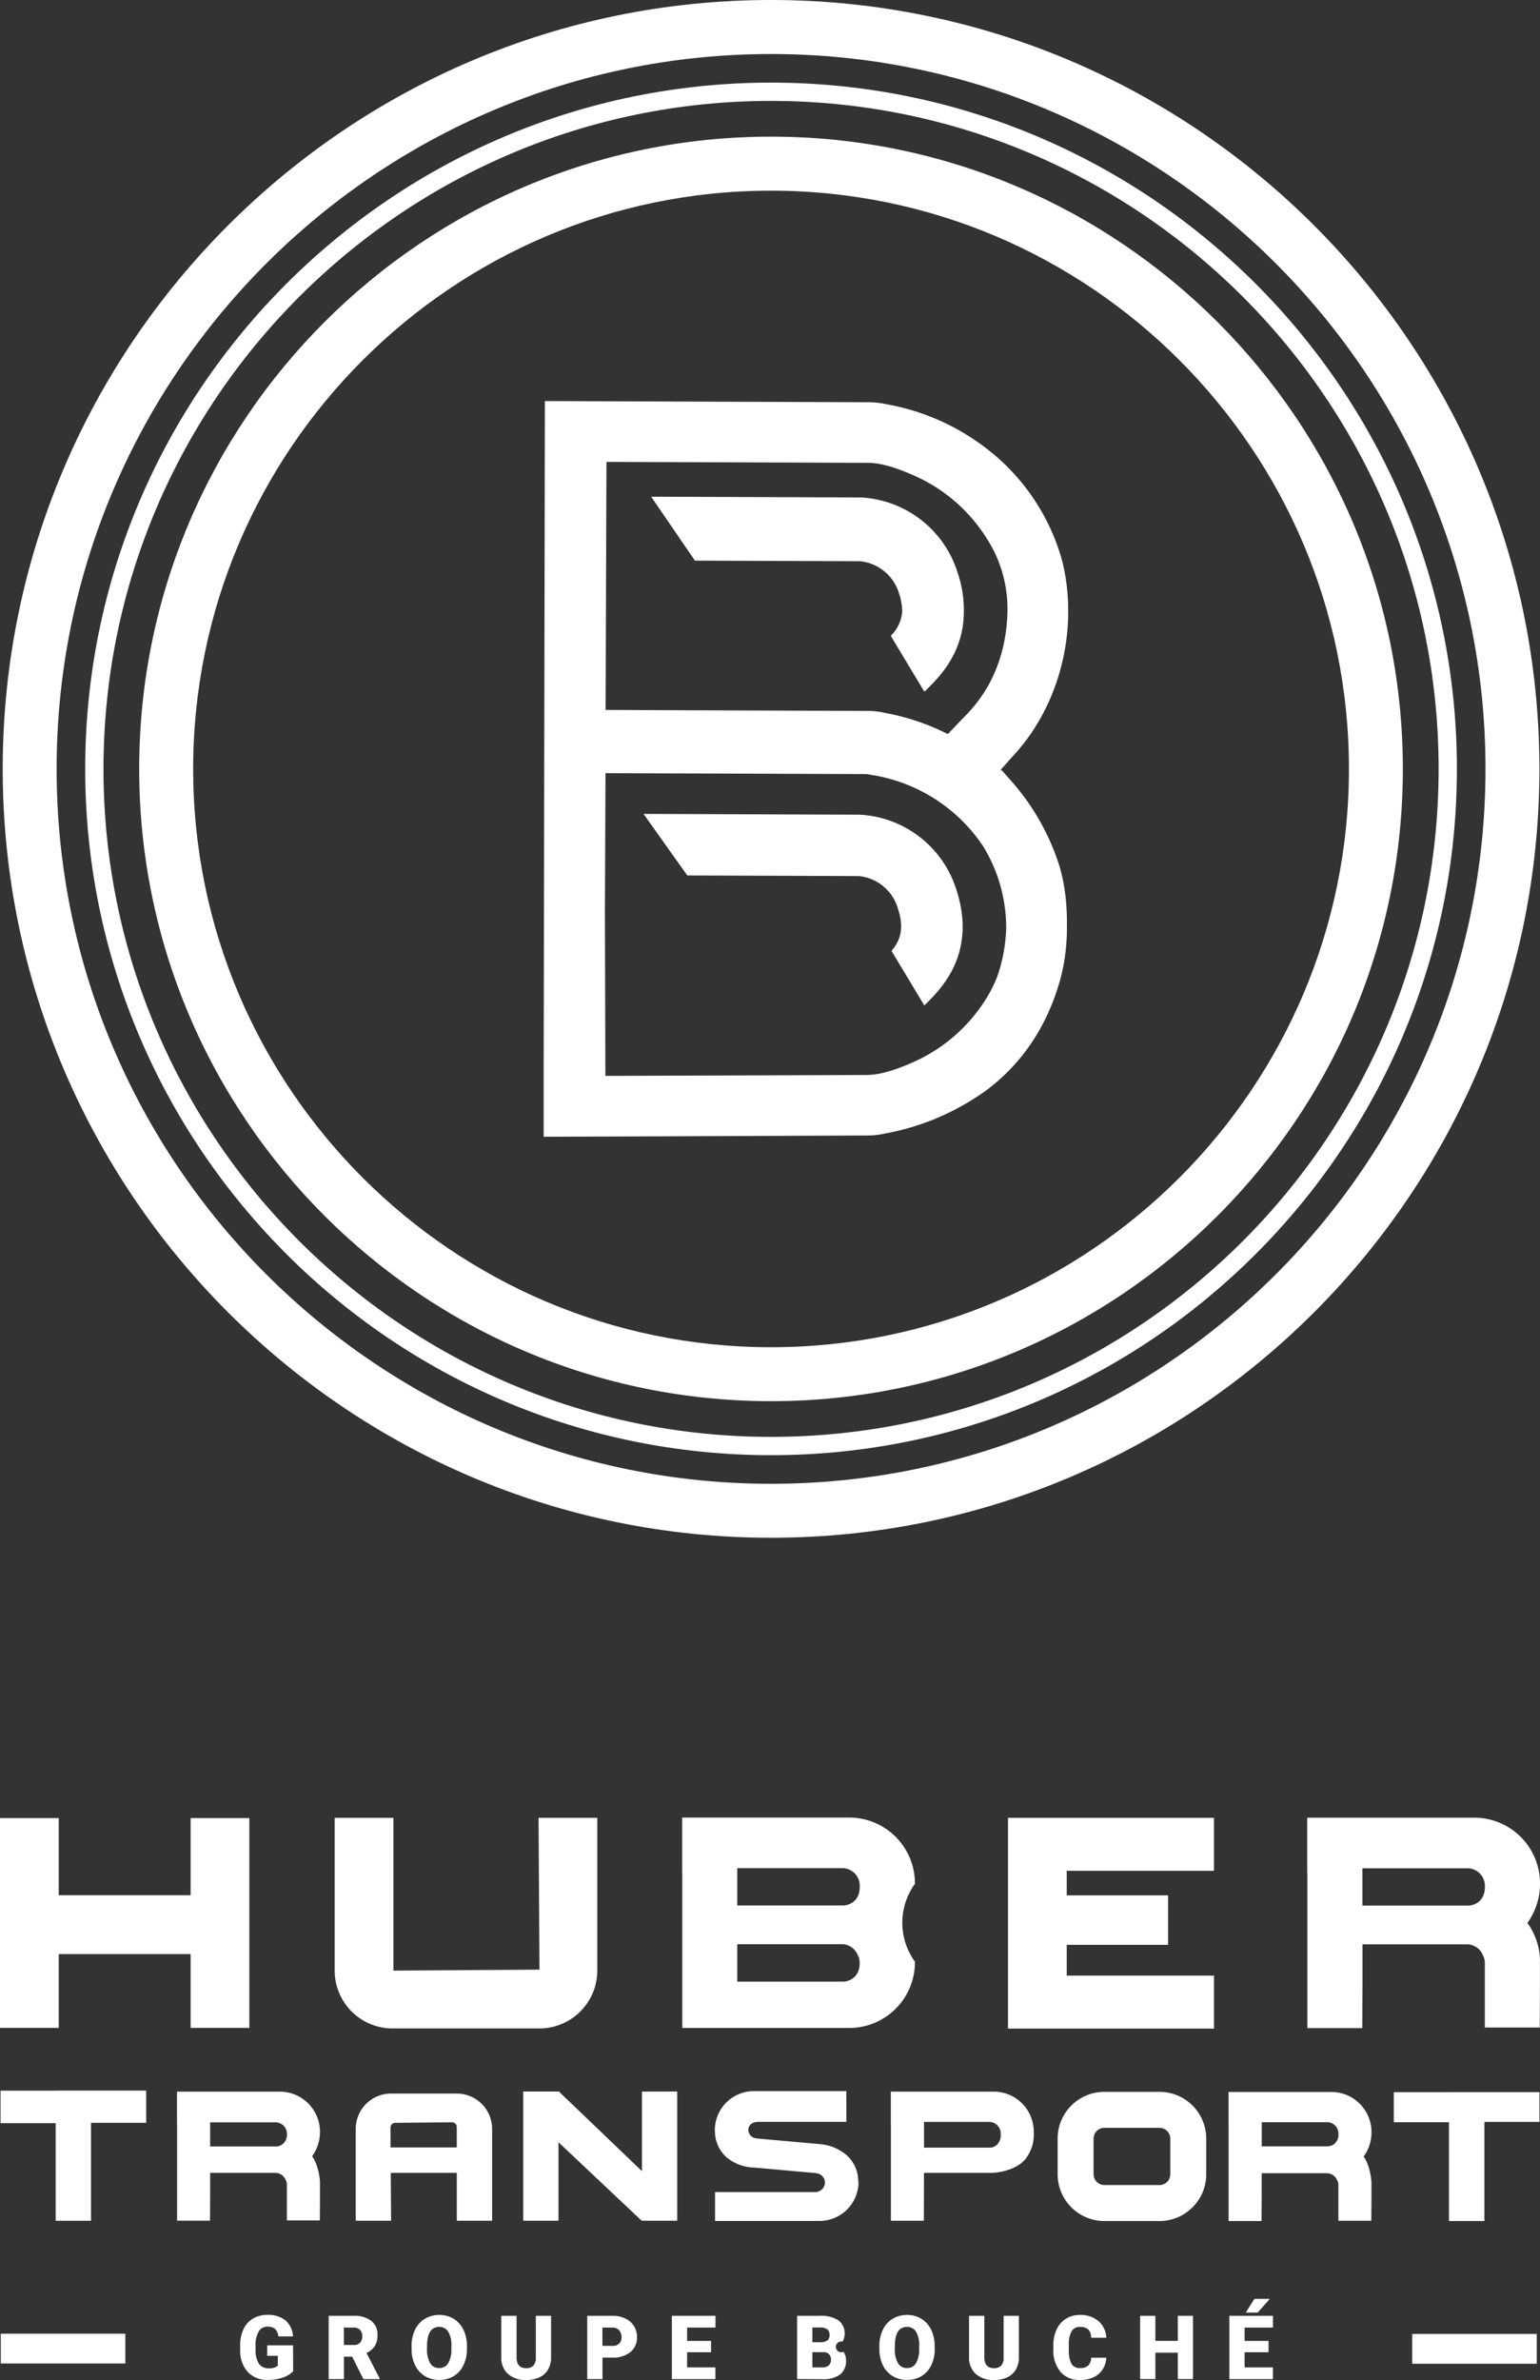 <svg xmlns="http://www.w3.org/2000/svg" width="450" height="694.979" viewBox="0 0 450 694.979">
  <rect x="0" y="0" width="450" height="694.979" fill="#333333" stroke="none"/>
  <g id="LOGO-Groupe-Bouche-filiale-HUBER" transform="translate(-8.4 -14.5)">
    <g id="Content" transform="translate(8.4 545.247)">
      <g id="Groupe_Bouche" data-name="Groupe Bouche" transform="translate(0.231 140.55)">
        <g id="Groupe_2" data-name="Groupe 2" transform="translate(69.928)">
          <path id="Tracé_12" data-name="Tracé 12" d="M387.686,3536.07a7.214,7.214,0,0,1-3.008,1.832,13.048,13.048,0,0,1-4.339.694,7.746,7.746,0,0,1-5.8-2.218,8.994,8.994,0,0,1-2.314-6.191l-.019-1.6a11.111,11.111,0,0,1,.964-4.763,7.042,7.042,0,0,1,2.758-3.124,7.966,7.966,0,0,1,4.146-1.1,8.153,8.153,0,0,1,5.361,1.582,6.624,6.624,0,0,1,2.218,4.706h-4.281a3.452,3.452,0,0,0-.984-2.2,3.283,3.283,0,0,0-2.16-.656,2.9,2.9,0,0,0-2.584,1.427,7.432,7.432,0,0,0-.926,4.069v1.118a7.4,7.4,0,0,0,.945,4.166,3.346,3.346,0,0,0,2.97,1.388,3.7,3.7,0,0,0,2.584-.771v-2.874h-3.1v-3.066h7.56l.019,7.579Z" transform="translate(-372.2 -3514.933)" fill="#fff"/>
          <path id="Tracé_13" data-name="Tracé 13" d="M513.266,3532.938h-2.411v6.538H506.4V3521h7.271a8.1,8.1,0,0,1,5.149,1.466,4.917,4.917,0,0,1,1.851,4.127,6.011,6.011,0,0,1-.771,3.2,5.447,5.447,0,0,1-2.449,2.044l3.857,7.463v.193h-4.763l-3.278-6.557Zm-2.411-3.414h2.816a2.457,2.457,0,0,0,1.909-.675,2.587,2.587,0,0,0,.636-1.871,2.514,2.514,0,0,0-.656-1.87,2.557,2.557,0,0,0-1.909-.675h-2.816l.019,5.091Z" transform="translate(-480.519 -3516.063)" fill="#fff"/>
          <path id="Tracé_14" data-name="Tracé 14" d="M648.18,3529.574a10.827,10.827,0,0,1-1,4.783,7.447,7.447,0,0,1-2.854,3.2,7.926,7.926,0,0,1-4.2,1.119,8.146,8.146,0,0,1-4.185-1.08,7.549,7.549,0,0,1-2.854-3.1,10.49,10.49,0,0,1-1.08-4.628v-1.042a10.71,10.71,0,0,1,1-4.783,7.329,7.329,0,0,1,2.854-3.2,7.981,7.981,0,0,1,4.243-1.138,7.766,7.766,0,0,1,4.185,1.118,7.5,7.5,0,0,1,2.854,3.182,10.843,10.843,0,0,1,1.041,4.725v.849Zm-4.532-.771a7.738,7.738,0,0,0-.926-4.185,2.966,2.966,0,0,0-2.642-1.427c-2.237,0-3.413,1.678-3.548,5.034l-.019,1.35a7.95,7.95,0,0,0,.906,4.166,2.921,2.921,0,0,0,2.681,1.466,2.862,2.862,0,0,0,2.6-1.427,7.607,7.607,0,0,0,.926-4.127l.019-.849Z" transform="translate(-581.897 -3515.014)" fill="#fff"/>
          <path id="Tracé_15" data-name="Tracé 15" d="M782.46,3521v12.092a7.036,7.036,0,0,1-.868,3.568,5.676,5.676,0,0,1-2.507,2.295,8.909,8.909,0,0,1-3.876.791,7.606,7.606,0,0,1-5.323-1.755,6.339,6.339,0,0,1-1.986-4.8V3521h4.474v12.265c.058,2.025.984,3.028,2.816,3.028a2.773,2.773,0,0,0,2.1-.752,3.5,3.5,0,0,0,.714-2.469V3521Z" transform="translate(-691.589 -3516.063)" fill="#fff"/>
          <path id="Tracé_16" data-name="Tracé 16" d="M902.655,3533.208v6.268H898.2V3521h7.367a8.688,8.688,0,0,1,3.761.791,5.8,5.8,0,0,1,2.526,2.218,6.036,6.036,0,0,1,.887,3.259,5.347,5.347,0,0,1-1.929,4.32,8.031,8.031,0,0,1-5.3,1.62Zm0-3.433h2.912a2.665,2.665,0,0,0,1.967-.656,2.431,2.431,0,0,0,.675-1.832,2.936,2.936,0,0,0-.694-2.064,2.5,2.5,0,0,0-1.909-.791h-2.97v5.342Z" transform="translate(-796.76 -3516.063)" fill="#fff"/>
          <path id="Tracé_17" data-name="Tracé 17" d="M1037.855,3531.646h-7v4.416h8.273v3.433H1026.4V3521h12.748v3.433h-8.293v3.9h7v3.317Z" transform="translate(-900.236 -3516.063)" fill="#fff"/>
          <path id="Tracé_18" data-name="Tracé 18" d="M1216.2,3539.475V3521h6.634a9.4,9.4,0,0,1,5.419,1.312,4.851,4.851,0,0,1,1.2,6.248,1.562,1.562,0,1,0,.27,2.931,4.116,4.116,0,0,1,.771,2.545,4.951,4.951,0,0,1-1.716,4.089,8.216,8.216,0,0,1-5.091,1.388l-7.483-.039Zm4.455-10.761h2.314a3.29,3.29,0,0,0,2.083-.54,1.875,1.875,0,0,0,.617-1.543,2.02,2.02,0,0,0-.675-1.7,3.559,3.559,0,0,0-2.16-.521h-2.179v4.3Zm0,2.912v4.436h2.912a2.66,2.66,0,0,0,1.851-.559,1.964,1.964,0,0,0,.656-1.562,2.04,2.04,0,0,0-2.3-2.314Z" transform="translate(-1053.433 -3516.063)" fill="#fff"/>
          <path id="Tracé_19" data-name="Tracé 19" d="M1356.98,3529.574a10.827,10.827,0,0,1-1,4.783,7.445,7.445,0,0,1-2.854,3.2,7.925,7.925,0,0,1-4.2,1.119,8.146,8.146,0,0,1-4.185-1.08,7.434,7.434,0,0,1-2.854-3.1,10.492,10.492,0,0,1-1.08-4.628v-1.042a10.71,10.71,0,0,1,1-4.783,7.327,7.327,0,0,1,2.854-3.2,7.96,7.96,0,0,1,4.223-1.138,7.812,7.812,0,0,1,4.185,1.118,7.506,7.506,0,0,1,2.854,3.182,10.845,10.845,0,0,1,1.041,4.725l.019.849Zm-4.532-.771a7.738,7.738,0,0,0-.926-4.185,2.966,2.966,0,0,0-2.642-1.427c-2.237,0-3.413,1.678-3.548,5.034l-.019,1.35a7.95,7.95,0,0,0,.906,4.166,2.921,2.921,0,0,0,2.681,1.466,2.862,2.862,0,0,0,2.6-1.427,7.607,7.607,0,0,0,.926-4.127l.019-.849Z" transform="translate(-1154.004 -3515.014)" fill="#fff"/>
          <path id="Tracé_20" data-name="Tracé 20" d="M1491.26,3521v12.092a7.036,7.036,0,0,1-.868,3.568,5.675,5.675,0,0,1-2.507,2.295,8.85,8.85,0,0,1-3.876.791,7.607,7.607,0,0,1-5.323-1.755,6.339,6.339,0,0,1-1.986-4.8V3521h4.474v12.265c.058,2.025.984,3.028,2.816,3.028a2.773,2.773,0,0,0,2.1-.752,3.5,3.5,0,0,0,.714-2.469V3521Z" transform="translate(-1263.695 -3516.063)" fill="#fff"/>
          <path id="Tracé_21" data-name="Tracé 21" d="M1619.867,3532.177a6.714,6.714,0,0,1-1.041,3.413,6.327,6.327,0,0,1-2.661,2.3,9.082,9.082,0,0,1-3.934.81,7.226,7.226,0,0,1-5.728-2.372,9.852,9.852,0,0,1-2.1-6.711v-.906a11.021,11.021,0,0,1,.945-4.745,7.237,7.237,0,0,1,2.719-3.143,7.613,7.613,0,0,1,4.108-1.119,7.956,7.956,0,0,1,5.4,1.774,6.921,6.921,0,0,1,2.314,4.879h-4.436a3.429,3.429,0,0,0-.848-2.43,3.554,3.554,0,0,0-2.43-.733,2.657,2.657,0,0,0-2.43,1.234,7.9,7.9,0,0,0-.81,3.973v1.312a9.033,9.033,0,0,0,.733,4.224,2.728,2.728,0,0,0,2.565,1.272,3.343,3.343,0,0,0,2.353-.732,3.1,3.1,0,0,0,.868-2.295Z" transform="translate(-1366.768 -3515.013)" fill="#fff"/>
          <path id="Tracé_22" data-name="Tracé 22" d="M1751.348,3539.475h-4.436v-7.714h-6.557v7.714H1735.9V3521h4.455v7.328h6.557V3521h4.436Z" transform="translate(-1472.909 -3516.063)" fill="#fff"/>
          <path id="Tracé_23" data-name="Tracé 23" d="M1882.555,3510.982h-7v4.416h8.273v3.433H1871.1v-18.494h12.748v3.433h-8.293v3.9h7v3.317Zm-4.146-15.583h4.513l-3.529,3.992H1875.9Z" transform="translate(-1582.035 -3495.4)" fill="#fff"/>
        </g>
        <g id="Groupe_3" data-name="Groupe 3" transform="translate(0 10.163)">
          <rect id="Rectangle_1" data-name="Rectangle 1" width="36.391" height="8.698" fill="#fff"/>
          <rect id="Rectangle_2" data-name="Rectangle 2" width="36.391" height="8.698" transform="translate(412.432 0.077)" fill="#fff"/>
        </g>
      </g>
      <g id="Transport" transform="translate(0.154 79.725)">
        <path id="Tracé_29" data-name="Tracé 29" d="M801.2,3181.4v37.722h10.3v-22.911l24.3,22.911h10.395V3181.4l-10.3.019v23.239l-24.28-23.258Z" transform="translate(-648.461 -3181.13)" fill="#fff"/>
        <path id="Tracé_30" data-name="Tracé 30" d="M318.372,3193.421a11.726,11.726,0,0,0-11.59-11.822H276.6v9.662h.019v28.021h9.623l.039-7.078v-6.885h19.266a3.311,3.311,0,0,1,2.854,2.179,2.263,2.263,0,0,1,.27.791v.019a2.374,2.374,0,0,1,.039.386v10.51h9.623l.039-5.362v-5.361h.019c-.039-2.392-.81-5.959-2.256-7.946l-.058-.077.058-.077a12.016,12.016,0,0,0,2.237-6.962Zm-10.858,3.471a3.337,3.337,0,0,1-1.967.714H286.281v-7.039h19.266a3.319,3.319,0,0,1,3.163,3.51,3.393,3.393,0,0,1-1.2,2.816Z" transform="translate(-225.031 -3181.292)" fill="#fff"/>
        <path id="Tracé_31" data-name="Tracé 31" d="M576.945,3184.5H557.7a10.309,10.309,0,0,0-10.3,10.3v26.826h10.337l-.1-13.962h19.3v13.962h10.318V3194.8a10.325,10.325,0,0,0-10.318-10.3Zm-.019,15.737H557.583l-.019-5.8a1.391,1.391,0,0,1,1.369-1.389l16.6-.154a1.383,1.383,0,0,1,1.389,1.388v5.959Z" transform="translate(-443.607 -3183.632)" fill="#fff"/>
        <path id="Tracé_32" data-name="Tracé 32" d="M25.322,3218.011H35.64v-28.6H51.762V3180H25.322v.02H9.2v9.488H25.322Z" transform="translate(-9.2 -3180)" fill="#fff"/>
        <path id="Tracé_33" data-name="Tracé 33" d="M2120.3,3191.094h16.123v28.851h10.337V3191h16.1v-8.7h-26.44v.019H2120.3Z" transform="translate(-1713.171 -3181.857)" fill="#fff"/>
        <path id="Tracé_34" data-name="Tracé 34" d="M1911.672,3193.922a11.726,11.726,0,0,0-11.59-11.822H1869.9v9.662h.019v28.021h9.623l.039-7.077v-6.885h19.247a3.312,3.312,0,0,1,2.854,2.179,2.267,2.267,0,0,1,.27.791,2.61,2.61,0,0,1,.039.405v10.51h9.623l.039-5.361v-5.361h.019c-.039-2.391-.81-5.959-2.256-7.946l-.058-.077.058-.077a12.038,12.038,0,0,0,2.256-6.962Zm-10.858,3.336a3.338,3.338,0,0,1-1.967.713H1879.6v-7.039h19.247a3.319,3.319,0,0,1,3.163,3.51,3.453,3.453,0,0,1-1.2,2.816Z" transform="translate(-1511.061 -3181.695)" fill="#fff"/>
        <path id="Tracé_35" data-name="Tracé 35" d="M1388.381,3181.6H1358.2v9.662h.019v28.021h9.623l.039-9.681v-4.281h19.247c4.339.019,8.871-1.813,10.568-4.282h0a11.387,11.387,0,0,0,2.256-7.618,11.685,11.685,0,0,0-11.571-11.822Zm.733,15.6a3.167,3.167,0,0,1-1.967.751H1367.9v-7.521h19.247a3.447,3.447,0,0,1,3.163,3.761A3.8,3.8,0,0,1,1389.114,3197.2Z" transform="translate(-1098.043 -3181.292)" fill="#fff"/>
        <path id="Tracé_36" data-name="Tracé 36" d="M1640.676,3181.9h-16.122a13.667,13.667,0,0,0-13.654,13.654v10.414a13.679,13.679,0,0,0,13.654,13.654h16.122a13.679,13.679,0,0,0,13.654-13.654v-10.414A13.667,13.667,0,0,0,1640.676,3181.9Zm3.143,24.068a3.144,3.144,0,0,1-3.143,3.144h-16.122a3.144,3.144,0,0,1-3.143-3.144v-10.414a3.144,3.144,0,0,1,3.143-3.144h16.122a3.144,3.144,0,0,1,3.143,3.144Z" transform="translate(-1302.01 -3181.533)" fill="#fff"/>
        <path id="Tracé_37" data-name="Tracé 37" d="M1133.388,3206.6a10.137,10.137,0,0,0-4.069-7.656,13.707,13.707,0,0,0-7.039-2.661l-18.533-1.658-.039-.039a2.5,2.5,0,0,1-2.411-2.449c0-1.408,1.157-2.353,2.873-2.353h.1c.058,0,.135-.02.193-.02h25.495l-.039-8.968h-26.748a11.421,11.421,0,0,0-11.668,11.147v.077c0,.27.019.54.039.829a10.3,10.3,0,0,0,3.3,7.213,13.17,13.17,0,0,0,8.254,3.066l17.839,1.6c.039,0,.077.019.116.019l.039.019a2.816,2.816,0,0,1,2.6,2.739,2.881,2.881,0,0,1-2.951,2.777h-29.178v8.428h30.258a11.421,11.421,0,0,0,11.667-11.147v-.077a6.593,6.593,0,0,1-.1-.887Z" transform="translate(-882.777 -3180.646)" fill="#fff"/>
      </g>
      <g id="Huber">
        <path id="Tracé_24" data-name="Tracé 24" d="M64.1,2789.925H25.564V2767.4H8.4v61.25H25.564v-21.542H64.1v21.542H81.259V2767.4H64.1Z" transform="translate(-8.4 -2767.246)" fill="#fff"/>
        <path id="Tracé_25" data-name="Tracé 25" d="M1535.7,2828.539h60.189v-15.467h-43.025v-8.987h29.622v-14.445h-29.622v-7.174h43.025V2767H1535.7Z" transform="translate(-1241.158 -2766.923)" fill="#fff"/>
        <path id="Tracé_26" data-name="Tracé 26" d="M575.342,2811.336l-42.678.27V2767H515.5v44.607a16.914,16.914,0,0,0,16.894,16.894h42.948a16.914,16.914,0,0,0,16.894-16.894V2767H575.072l.27,44.337Z" transform="translate(-417.705 -2766.923)" fill="#fff"/>
        <path id="Tracé_27" data-name="Tracé 27" d="M1091.023,2766.6H1042v16.1h.039v45.339h49a19.2,19.2,0,0,0,18.977-19.362,19.356,19.356,0,0,1,0-22.718,19.213,19.213,0,0,0-19-19.362Zm-2.006,47.9H1058.1v-10.916h30.914a5.051,5.051,0,0,1,4.378,3.375,3.257,3.257,0,0,1,.4,1.2,6.335,6.335,0,0,1,.077.636c0,.1.019.154.019.231,0,4.378-3.279,5.477-4.879,5.477Zm0-22.236H1058.1v-10.9h30.914a5.157,5.157,0,0,1,4.879,5.458C1093.916,2791.169,1090.618,2792.269,1089.017,2792.269Z" transform="translate(-842.669 -2766.6)" fill="#fff"/>
        <path id="Tracé_28" data-name="Tracé 28" d="M2053.435,2797.521a19.4,19.4,0,0,0,3.684-11.359,19.2,19.2,0,0,0-18.977-19.362H1989.1v16.1h.039v45.34h16.045l.058-13.538v-10.915h30.895a5.051,5.051,0,0,1,4.378,3.375,3.254,3.254,0,0,1,.405,1.2c.039.212.058.405.077.617v19.092h16.045l.058-10.761v-8.427h.02a19.4,19.4,0,0,0-3.684-11.359Zm-17.3-5.053h-30.914v-10.9h30.914a5.158,5.158,0,0,1,4.879,5.458C2041.016,2791.37,2037.718,2792.469,2036.136,2792.469Z" transform="translate(-1607.119 -2766.762)" fill="#fff"/>
      </g>
    </g>
    <g id="Cercle-B" transform="translate(9.191 14.5)">
      <path id="Tracé_1" data-name="Tracé 1" d="M1001.925,1185.385v-.058c-.193-.019-.386-.039-.521-.058l-76.176-.27h-.174l.019.366-.174,39.824.135,48.039v.174h.174c.771,0,76.1-.27,76.176-.27,4.571-.019,9.662-2.006,13.6-3.741a47.847,47.847,0,0,0,21.079-18.167,40.55,40.55,0,0,0,3.356-6.5,3.477,3.477,0,0,1,.154-.405c.058-.193.135-.366.193-.54.347-1.022.636-1.948.849-2.816.058-.231.116-.444.154-.675.039-.154.058-.289.1-.424.212-.849.366-1.6.5-2.276.077-.424.154-.829.212-1.254.1-.636.193-1.311.27-1.986l.039-.347c.039-.231.058-.482.077-.714.077-.906.154-1.832.193-2.738v-.424a45.809,45.809,0,0,0-6.846-23.952,48.276,48.276,0,0,0-33.383-20.79Zm17.067,66.746-.752.752-9.6-15.949c2.218-2.661,3.953-6.017,1.871-12.381a13.237,13.237,0,0,0-11.417-9.469l-50.122-.174-12.786-17.974,63.255.231a31.272,31.272,0,0,1,28.1,21.773c6.113,18.437-4.166,28.754-8.543,33.19Z" transform="translate(-748.942 -959.267)" fill="none"/>
      <path id="Tracé_2" data-name="Tracé 2" d="M1016.277,718.011c-3.915-1.736-9.006-3.722-13.577-3.741-.1,0-75.424-.27-76.176-.27h-.174l-.251,72.262v.174h.174c17.511.058,76.986.289,76.986.289a26.241,26.241,0,0,1,4.551.579l.579.116a67,67,0,0,1,17.569,6l.116.058,5.882-6.113c9.623-10.221,11.61-22.506,11.571-31.011a37.867,37.867,0,0,0-6.171-20.172,47.862,47.862,0,0,0-21.079-18.167Zm4.011,62-.174.174c-.289.289-.559.579-.81.829l-.328-.289-3.819-6.345h0l-5.535-9.2c-.193-.424-.231-.463-.212-.5l.212-.193a11.049,11.049,0,0,0,3.086-6.653,16.011,16.011,0,0,0-.906-5.4,13.256,13.256,0,0,0-11.417-9.469l-48.251-.174-12.5-18.263-.289-.405,61.365.212a31.253,31.253,0,0,1,28.1,21.773,34.411,34.411,0,0,1,1.851,12.381c-.251,11.359-7.078,18.224-10.375,21.522Z" transform="translate(-749.911 -579.1)" fill="none"/>
      <path id="Tracé_3" data-name="Tracé 3" d="M469.961,303.1c-93.109,0-168.861,75.752-168.861,168.861s75.752,168.861,168.861,168.861S638.822,565.07,638.822,471.961,563.07,303.1,469.961,303.1Zm67.382,169.285,2.681,3.028a57.555,57.555,0,0,1,9.392,13.519,56.715,56.715,0,0,1,4.821,11.533,51.6,51.6,0,0,1,1.254,5.342c.289,1.62.5,3.356.694,5.477.019.193.019.4.039.6l.019.27c.135,1.716.174,3.433.154,5.072v1.716a64.822,64.822,0,0,1-.926,10.028c-.309,1.736-.733,3.471-1.254,5.342C550.4,547.385,543.341,557.9,533.2,565.59a72.756,72.756,0,0,1-29.313,12.767l-.579.116a26.46,26.46,0,0,1-4.571.579l-62.156.251-33.074.116V558.4l.347-193.8,32.9.116h.174l62.175.231a24.907,24.907,0,0,1,4.59.579l.54.1a66.865,66.865,0,0,1,28.118,12.4,62.151,62.151,0,0,1,22.216,31.647c.54,1.832.945,3.626,1.273,5.342,3.433,19.266-2.488,39.785-15.467,53.555l-3.452,3.876.424-.058Z" transform="translate(-245.443 -247.443)" fill="none"/>
      <path id="Tracé_4" data-name="Tracé 4" d="M302.962,96.3C187.849,96.3,94.2,189.949,94.2,305.043s93.649,208.743,208.762,208.743,208.762-93.649,208.762-208.743S418.056,96.3,302.962,96.3Zm0,409.154c-110.5,0-200.411-89.907-200.411-200.411S192.458,104.65,302.962,104.65s200.411,89.907,200.411,200.411S413.466,505.454,302.962,505.454Z" transform="translate(-78.444 -80.525)" fill="none"/>
      <path id="Tracé_5" data-name="Tracé 5" d="M360.269,167.3C252.7,167.3,165.2,254.8,165.2,362.35S252.7,557.42,360.269,557.42s195.069-87.5,195.069-195.069S467.823,167.3,360.269,167.3Zm0,379.686c-101.806,0-184.636-82.83-184.636-184.617s82.83-184.617,184.636-184.617,184.617,82.81,184.617,184.6-82.83,184.636-184.617,184.636Z" transform="translate(-135.752 -137.832)" fill="none"/>
      <path id="Tracé_6" data-name="Tracé 6" d="M984.514,672.211a50.729,50.729,0,0,0-1.273-5.342,62.231,62.231,0,0,0-22.217-31.647,67,67,0,0,0-28.118-12.4l-.54-.1a25.119,25.119,0,0,0-4.59-.579l-62.175-.231h-.174l-32.881-.116L832.2,815.6v21.021l33.074-.116,62.156-.251a24.709,24.709,0,0,0,4.571-.578l.578-.116a72.756,72.756,0,0,0,29.313-12.767c10.125-7.695,17.2-18.205,21.021-31.281a50.5,50.5,0,0,0,1.254-5.342,60.39,60.39,0,0,0,.926-10.028v-1.716c.019-1.639-.039-3.356-.154-5.072l-.019-.27c-.019-.193-.019-.4-.039-.6-.193-2.121-.405-3.857-.694-5.477a52.792,52.792,0,0,0-1.254-5.342,68.7,68.7,0,0,0-14.213-25.051l-2.681-3.028-.424.019,3.452-3.876c12.96-13.731,18.88-34.25,15.448-53.516ZM967.35,775.58V776c-.038.906-.116,1.832-.193,2.738-.019.231-.058.482-.077.714l-.039.347c-.077.675-.174,1.35-.27,1.986-.077.424-.154.829-.212,1.254-.135.675-.289,1.408-.5,2.276-.039.154-.058.289-.1.424-.058.231-.116.444-.154.675-.231.849-.521,1.774-.849,2.816-.058.174-.135.347-.193.54a3.473,3.473,0,0,0-.154.405,39.774,39.774,0,0,1-3.356,6.5,47.968,47.968,0,0,1-21.079,18.167c-3.915,1.736-9.026,3.722-13.6,3.741-.1,0-75.424.27-76.176.27h-.174v-.174l-.135-48.039.174-39.824-.019-.366h.174l76.176.27c.135.019.328.039.521.058v.058a48.168,48.168,0,0,1,33.4,20.809,45.475,45.475,0,0,1,6.827,23.933Zm-11.185-62.658-5.882,6.113-.116-.058a67.246,67.246,0,0,0-17.569-6l-.578-.116a24.505,24.505,0,0,0-4.551-.579s-59.475-.212-76.986-.289h-.193v-.174l.251-72.261h.174c.752,0,76.1.27,76.176.27,4.571.019,9.662,2.006,13.577,3.741a47.741,47.741,0,0,1,21.079,18.167,37.816,37.816,0,0,1,6.171,20.172c.058,8.5-1.928,20.789-11.552,31.011Z" transform="translate(-674.12 -504.681)" fill="#fff"/>
      <path id="Tracé_7" data-name="Tracé 7" d="M1046.755,1247.131,983.5,1246.9l12.786,17.974,50.122.174a13.274,13.274,0,0,1,11.417,9.469c2.083,6.364.347,9.72-1.871,12.381l9.6,15.949c.231-.231.463-.482.752-.752,4.378-4.417,14.637-14.734,8.563-33.19a31.282,31.282,0,0,0-28.118-21.773Z" transform="translate(-796.241 -1009.23)" fill="#fff"/>
      <path id="Tracé_8" data-name="Tracé 8" d="M1056.365,766.831,995,766.6l.289.4,12.5,18.263,48.251.174a13.274,13.274,0,0,1,11.417,9.469,16.5,16.5,0,0,1,.906,5.4,11.16,11.16,0,0,1-3.086,6.653l-.212.193c-.019.019.019.058.212.5l5.535,9.2h0l3.818,6.345.328.289c.231-.27.521-.54.81-.829l.174-.174c3.278-3.3,10.125-10.163,10.414-21.484a34.053,34.053,0,0,0-1.851-12.381,31.3,31.3,0,0,0-28.137-21.792Z" transform="translate(-805.523 -621.556)" fill="#fff"/>
      <path id="Tracé_9" data-name="Tracé 9" d="M237.018,14.5C113.207,14.5,12.5,115.207,12.5,239.018S113.226,463.536,237.018,463.536,461.536,362.829,461.536,239.018,360.809,14.5,237.018,14.5Zm0,433.28c-115.113,0-208.762-93.649-208.762-208.743S121.9,30.275,237.018,30.275,445.78,123.924,445.78,239.037,352.112,447.78,237.018,447.78Z" transform="translate(-12.5 -14.5)" fill="#fff"/>
      <path id="Tracé_10" data-name="Tracé 10" d="M403.936,221.4C302.13,221.4,219.3,304.23,219.3,406.017s82.83,184.636,184.636,184.636,184.617-82.83,184.617-184.617S505.723,221.4,403.936,221.4Zm0,353.5c-93.109,0-168.861-75.752-168.861-168.861s75.752-168.861,168.861-168.861S572.8,312.927,572.8,406.036,497.045,574.9,403.936,574.9Z" transform="translate(-179.418 -181.499)" fill="#fff"/>
      <path id="Tracé_11" data-name="Tracé 11" d="M337.911,540.4C227.407,540.4,137.5,450.5,137.5,339.992S227.407,139.6,337.911,139.6s200.411,89.907,200.411,200.411S448.415,540.4,337.911,540.4Zm0-395.462c-107.573,0-195.069,87.5-195.069,195.069s87.5,195.05,195.069,195.05,195.069-87.5,195.069-195.05S445.465,144.942,337.911,144.942Z" transform="translate(-113.394 -115.474)" fill="#fff"/>
    </g>
  </g>
</svg>
